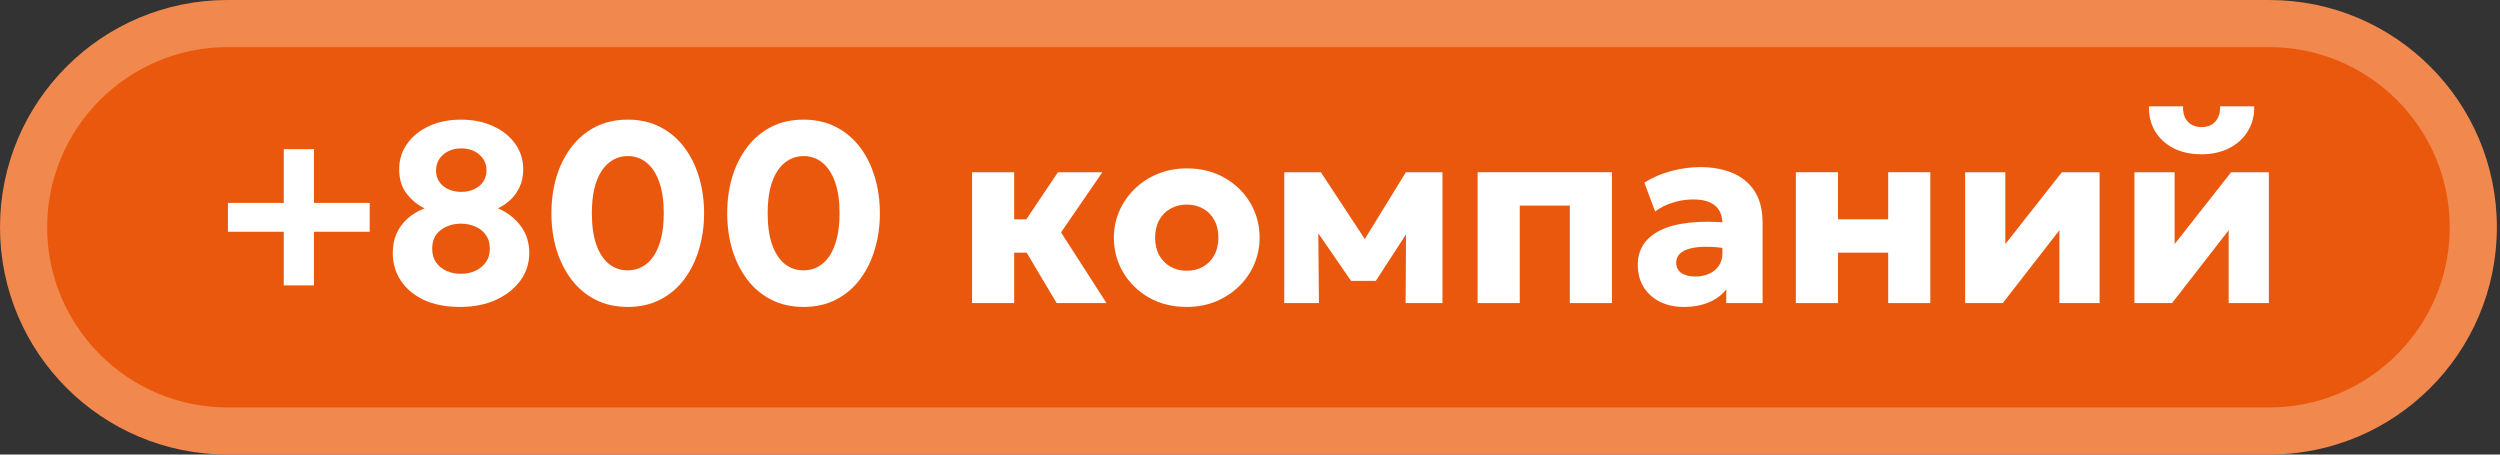 <?xml version="1.0" encoding="UTF-8"?> <svg xmlns="http://www.w3.org/2000/svg" width="396" height="72" viewBox="0 0 396 72" fill="none"><rect x="0" y="0" width="396" height="72" fill="#333333" stroke="none"/><path d="M36.032 68.269C18.224 68.269 3.732 53.795 3.732 36.003C3.732 18.211 18.22 3.737 36.032 3.737H359.471C377.28 3.737 391.771 18.211 391.771 36.003C391.771 53.795 377.283 68.269 359.471 68.269H36.032Z" fill="#EA580E"></path><path d="M359.475 7.464C375.224 7.464 388.039 20.267 388.039 36.002C388.039 51.736 375.224 64.539 359.475 64.539H36.032C20.283 64.539 7.468 51.736 7.468 36.002C7.468 20.267 20.283 7.464 36.032 7.464H359.471M359.475 0H36.032C16.132 0 0 16.117 0 35.998C0 55.88 16.132 72 36.032 72H359.471C379.372 72 395.504 55.883 395.504 36.002C395.504 16.12 379.372 0.003 359.471 0.003L359.475 0Z" fill="#F1884D"></path><path d="M44.95 45.204V36.71H36.103V32.139H44.95V23.625H49.73V32.139H58.557V36.71H49.73V45.204H44.95Z" fill="white"></path><path d="M72.873 48.618C70.635 48.618 68.717 48.245 67.117 47.5C65.53 46.741 64.317 45.719 63.476 44.432C62.635 43.145 62.215 41.695 62.215 40.083C62.215 38.946 62.412 37.923 62.805 37.015C63.212 36.108 63.788 35.315 64.534 34.638C65.293 33.961 66.201 33.412 67.259 32.992C66.256 32.545 65.334 31.807 64.493 30.777C63.652 29.748 63.232 28.427 63.232 26.815C63.232 25.298 63.652 23.95 64.493 22.771C65.334 21.579 66.493 20.645 67.971 19.967C69.449 19.29 71.13 18.951 73.015 18.951C74.94 18.951 76.642 19.297 78.12 19.988C79.611 20.665 80.778 21.599 81.618 22.792C82.459 23.97 82.879 25.311 82.879 26.815C82.879 27.898 82.683 28.847 82.289 29.66C81.91 30.472 81.408 31.156 80.784 31.712C80.174 32.267 79.537 32.694 78.873 32.992C80.337 33.615 81.53 34.536 82.452 35.755C83.374 36.961 83.835 38.404 83.835 40.083C83.835 41.695 83.367 43.145 82.432 44.432C81.496 45.719 80.201 46.741 78.547 47.5C76.906 48.245 75.015 48.618 72.873 48.618ZM73.015 43.375C73.801 43.375 74.54 43.226 75.232 42.928C75.923 42.617 76.486 42.17 76.92 41.587C77.367 40.991 77.591 40.26 77.591 39.393C77.591 38.526 77.381 37.801 76.961 37.218C76.554 36.636 76.005 36.196 75.313 35.898C74.622 35.586 73.856 35.43 73.015 35.43C71.754 35.43 70.676 35.776 69.781 36.467C68.9 37.144 68.459 38.119 68.459 39.393C68.459 40.26 68.669 40.991 69.09 41.587C69.51 42.17 70.066 42.617 70.757 42.928C71.462 43.226 72.215 43.375 73.015 43.375ZM73.056 30.391C73.829 30.391 74.52 30.249 75.13 29.964C75.74 29.68 76.215 29.28 76.554 28.765C76.893 28.251 77.062 27.662 77.062 26.998C77.062 25.995 76.689 25.162 75.944 24.498C75.198 23.835 74.235 23.503 73.056 23.503C72.283 23.503 71.591 23.659 70.981 23.97C70.385 24.268 69.917 24.681 69.578 25.21C69.239 25.738 69.069 26.334 69.069 26.998C69.069 28 69.442 28.82 70.188 29.456C70.947 30.079 71.903 30.391 73.056 30.391Z" fill="white"></path><path d="M99.445 48.618C97.52 48.618 95.805 48.231 94.3 47.459C92.795 46.687 91.527 45.617 90.496 44.249C89.466 42.881 88.679 41.303 88.137 39.514C87.608 37.726 87.344 35.816 87.344 33.784C87.344 31.739 87.608 29.822 88.137 28.034C88.679 26.246 89.466 24.674 90.496 23.32C91.527 21.952 92.795 20.882 94.3 20.109C95.805 19.337 97.52 18.951 99.445 18.951C101.357 18.951 103.066 19.337 104.571 20.109C106.076 20.882 107.344 21.952 108.374 23.32C109.405 24.674 110.184 26.246 110.713 28.034C111.255 29.822 111.527 31.739 111.527 33.784C111.527 35.816 111.255 37.726 110.713 39.514C110.184 41.303 109.405 42.881 108.374 44.249C107.344 45.617 106.076 46.687 104.571 47.459C103.066 48.231 101.357 48.618 99.445 48.618ZM99.445 42.827C100.3 42.827 101.072 42.63 101.764 42.237C102.469 41.844 103.072 41.269 103.574 40.51C104.076 39.738 104.462 38.79 104.733 37.665C105.005 36.541 105.14 35.247 105.14 33.784C105.14 31.834 104.903 30.188 104.428 28.847C103.954 27.492 103.289 26.469 102.435 25.779C101.581 25.074 100.584 24.722 99.445 24.722C98.591 24.722 97.811 24.925 97.106 25.331C96.401 25.724 95.798 26.307 95.296 27.079C94.795 27.838 94.408 28.779 94.137 29.903C93.879 31.028 93.751 32.321 93.751 33.784C93.751 35.735 93.981 37.381 94.442 38.722C94.917 40.063 95.581 41.086 96.435 41.79C97.29 42.481 98.293 42.827 99.445 42.827Z" fill="white"></path><path d="M127.292 48.618C125.366 48.618 123.651 48.231 122.146 47.459C120.641 46.687 119.373 45.617 118.343 44.249C117.312 42.881 116.526 41.303 115.984 39.514C115.455 37.726 115.19 35.816 115.19 33.784C115.19 31.739 115.455 29.822 115.984 28.034C116.526 26.246 117.312 24.674 118.343 23.32C119.373 21.952 120.641 20.882 122.146 20.109C123.651 19.337 125.366 18.951 127.292 18.951C129.204 18.951 130.912 19.337 132.417 20.109C133.922 20.882 135.19 21.952 136.221 23.32C137.251 24.674 138.031 26.246 138.559 28.034C139.102 29.822 139.373 31.739 139.373 33.784C139.373 35.816 139.102 37.726 138.559 39.514C138.031 41.303 137.251 42.881 136.221 44.249C135.19 45.617 133.922 46.687 132.417 47.459C130.912 48.231 129.204 48.618 127.292 48.618ZM127.292 42.827C128.146 42.827 128.919 42.63 129.61 42.237C130.316 41.844 130.919 41.269 131.421 40.51C131.922 39.738 132.309 38.79 132.58 37.665C132.851 36.541 132.987 35.247 132.987 33.784C132.987 31.834 132.749 30.188 132.275 28.847C131.8 27.492 131.136 26.469 130.282 25.779C129.427 25.074 128.431 24.722 127.292 24.722C126.438 24.722 125.658 24.925 124.953 25.331C124.248 25.724 123.644 26.307 123.143 27.079C122.641 27.838 122.255 28.779 121.983 29.903C121.726 31.028 121.597 32.321 121.597 33.784C121.597 35.735 121.828 37.381 122.289 38.722C122.763 40.063 123.428 41.086 124.282 41.79C125.136 42.481 126.139 42.827 127.292 42.827Z" fill="white"></path><path d="M167.376 48.008L160.928 37.178L167.579 27.282H174.616L168.067 36.812L175.267 48.008H167.376ZM153.972 48.008V27.282H160.644V34.739H166.969V40.023H160.644V48.008H153.972Z" fill="white"></path><path d="M187.99 48.618C185.725 48.618 183.725 48.123 181.99 47.134C180.254 46.132 178.892 44.797 177.902 43.131C176.926 41.465 176.437 39.636 176.437 37.645C176.437 36.196 176.715 34.814 177.271 33.5C177.841 32.172 178.641 31.001 179.671 29.985C180.702 28.955 181.922 28.149 183.332 27.567C184.742 26.971 186.295 26.673 187.99 26.673C190.254 26.673 192.254 27.174 193.99 28.176C195.725 29.165 197.081 30.493 198.057 32.159C199.034 33.825 199.522 35.654 199.522 37.645C199.522 39.094 199.244 40.483 198.688 41.811C198.132 43.125 197.339 44.289 196.308 45.306C195.278 46.322 194.058 47.127 192.647 47.724C191.237 48.32 189.685 48.618 187.99 48.618ZM187.99 42.888C188.939 42.888 189.793 42.678 190.552 42.258C191.312 41.824 191.908 41.215 192.342 40.429C192.776 39.643 192.993 38.715 192.993 37.645C192.993 36.561 192.776 35.633 192.342 34.861C191.922 34.076 191.332 33.473 190.573 33.053C189.814 32.619 188.953 32.403 187.99 32.403C187.027 32.403 186.166 32.619 185.407 33.053C184.647 33.473 184.051 34.076 183.617 34.861C183.183 35.633 182.966 36.561 182.966 37.645C182.966 38.715 183.183 39.643 183.617 40.429C184.064 41.215 184.668 41.824 185.427 42.258C186.186 42.678 187.041 42.888 187.99 42.888Z" fill="white"></path><path d="M203.429 48.008V27.282H209.225L217.646 40.083L214.798 40.124L222.69 27.282H228.486V48.008H222.649L222.73 34.577L224.032 35.085L217.93 44.493H214.005L207.517 35.065L208.798 34.556L208.92 48.008H203.429Z" fill="white"></path><path d="M234.056 48.008V27.282H255.33V48.008H248.659V32.565H240.727V48.008H234.056Z" fill="white"></path><path d="M266.707 48.618C265.324 48.618 264.083 48.353 262.985 47.825C261.887 47.283 261.019 46.518 260.382 45.529C259.744 44.527 259.426 43.328 259.426 41.932C259.426 40.74 259.717 39.684 260.3 38.763C260.897 37.842 261.792 37.083 262.985 36.487C264.178 35.891 265.676 35.491 267.48 35.288C269.297 35.071 271.419 35.071 273.846 35.288L273.907 39.433C272.619 39.203 271.453 39.088 270.408 39.088C269.378 39.074 268.497 39.162 267.764 39.352C267.046 39.528 266.49 39.806 266.097 40.185C265.703 40.564 265.507 41.032 265.507 41.587C265.507 42.305 265.778 42.854 266.32 43.233C266.876 43.612 267.615 43.802 268.537 43.802C269.337 43.802 270.056 43.66 270.693 43.375C271.344 43.091 271.859 42.678 272.239 42.136C272.632 41.58 272.829 40.903 272.829 40.104V35.369C272.829 34.624 272.673 33.967 272.361 33.398C272.049 32.829 271.554 32.389 270.876 32.078C270.212 31.753 269.324 31.59 268.212 31.59C267.141 31.59 266.076 31.753 265.019 32.078C263.961 32.389 263.012 32.863 262.171 33.5L260.463 28.928C261.805 28.088 263.242 27.472 264.775 27.079C266.307 26.673 267.812 26.469 269.29 26.469C271.242 26.469 272.958 26.781 274.436 27.404C275.927 28.027 277.093 28.989 277.934 30.29C278.774 31.59 279.195 33.256 279.195 35.288V48.008H273.439V45.813C272.775 46.708 271.859 47.398 270.693 47.886C269.527 48.374 268.198 48.618 266.707 48.618Z" fill="white"></path><path d="M284.466 48.008V27.282H291.137V34.739H299.089V27.282H305.76V48.008H299.089V40.023H291.137V48.008H284.466Z" fill="white"></path><path d="M311.279 48.008V27.282H317.645V38.661L326.594 27.282H332.574V48.008H326.208V36.467L317.239 48.008H311.279Z" fill="white"></path><path d="M338.093 48.008V27.282H344.459V38.661L353.408 27.282H359.388V48.008H353.022V36.467L344.052 48.008H338.093ZM348.73 24.438C347.035 24.438 345.557 24.119 344.296 23.483C343.035 22.832 342.059 21.938 341.368 20.8C340.69 19.662 340.364 18.342 340.391 16.838H345.801C345.747 17.827 345.984 18.626 346.513 19.236C347.056 19.832 347.795 20.13 348.73 20.13C349.666 20.13 350.398 19.832 350.927 19.236C351.456 18.626 351.7 17.827 351.659 16.838H357.069C357.096 18.315 356.757 19.628 356.052 20.78C355.361 21.918 354.378 22.812 353.103 23.462C351.842 24.112 350.384 24.438 348.73 24.438Z" fill="white"></path></svg> 